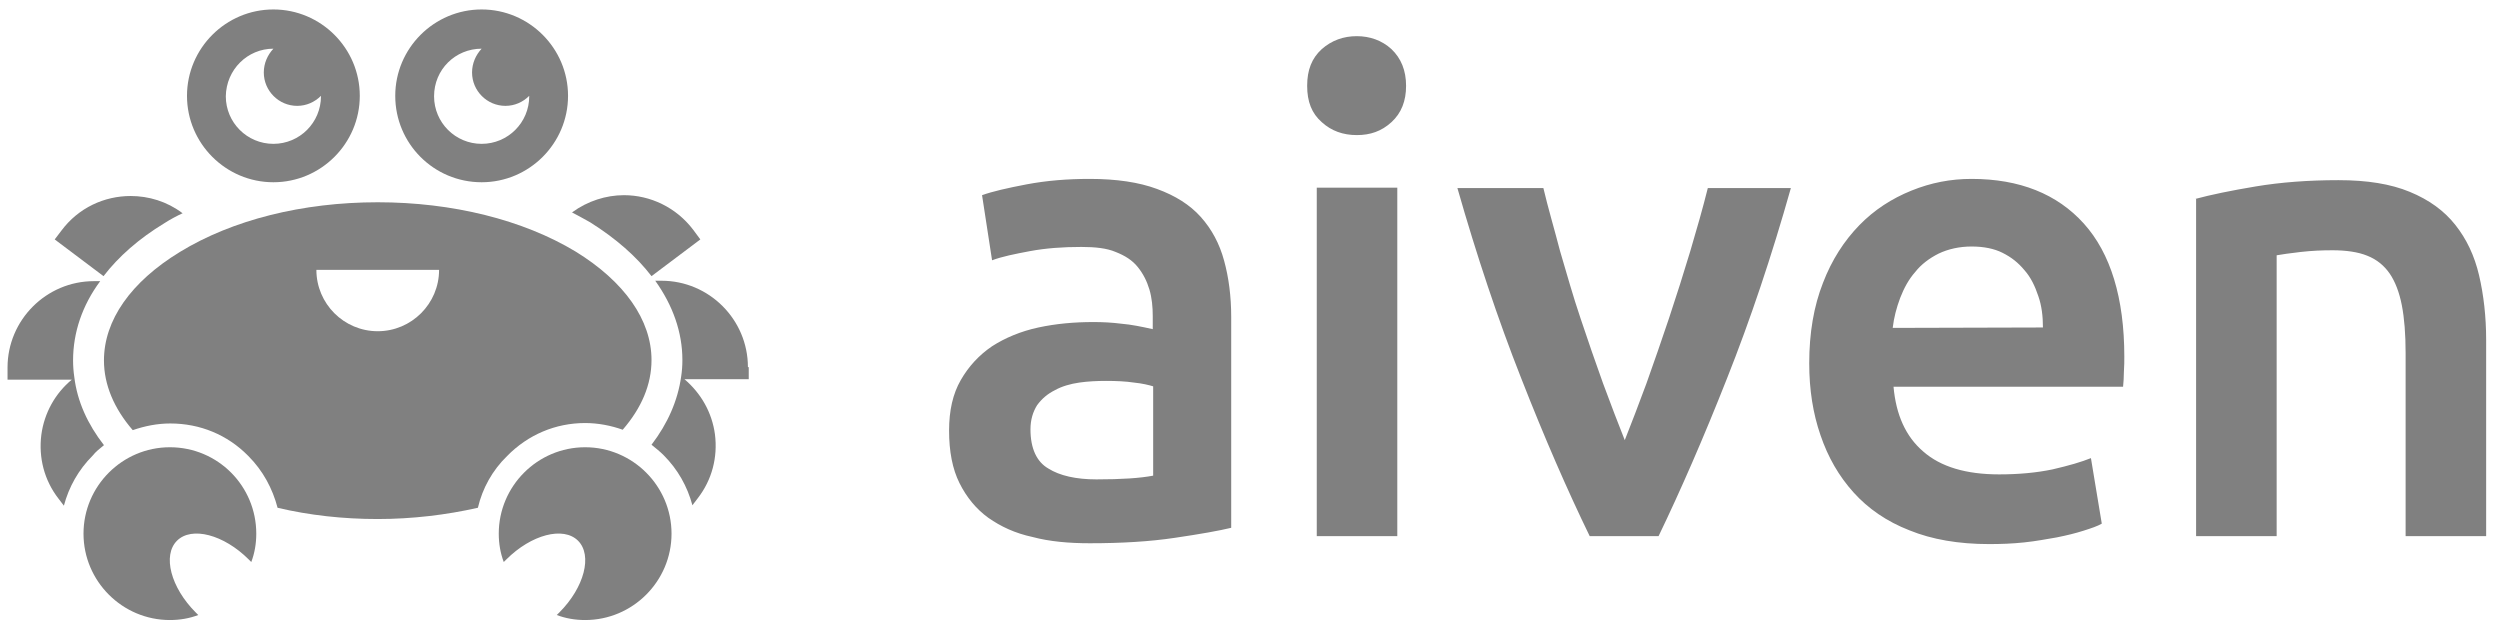 <svg width="139" height="35" viewBox="0 0 139 35" fill="none" xmlns="http://www.w3.org/2000/svg">
<path d="M60.589 9.947C62.074 9.947 63.327 10.133 64.325 10.504C65.346 10.876 66.158 11.386 66.761 12.059C67.364 12.732 67.805 13.544 68.061 14.495C68.316 15.424 68.455 16.468 68.455 17.628V29.346C67.782 29.509 66.738 29.694 65.322 29.903C63.93 30.112 62.352 30.205 60.589 30.205C59.452 30.205 58.361 30.112 57.41 29.857C56.435 29.648 55.646 29.276 54.95 28.789C54.277 28.302 53.743 27.652 53.349 26.863C52.955 26.074 52.769 25.1 52.769 23.939C52.769 22.826 52.978 21.898 53.419 21.132C53.859 20.366 54.44 19.739 55.159 19.252C55.878 18.788 56.76 18.417 57.735 18.208C58.709 17.999 59.707 17.906 60.798 17.906C61.285 17.906 61.819 17.93 62.352 17.999C62.909 18.046 63.466 18.162 64.093 18.301V17.581C64.093 17.071 64.046 16.561 63.907 16.096C63.768 15.632 63.559 15.215 63.257 14.843C62.956 14.472 62.561 14.217 62.027 14.008C61.54 13.799 60.89 13.73 60.125 13.73C59.08 13.73 58.152 13.799 57.27 13.962C56.412 14.124 55.716 14.263 55.159 14.472L54.602 10.852C55.182 10.643 55.994 10.458 57.085 10.249C58.199 10.04 59.336 9.947 60.589 9.947ZM60.96 26.654C62.352 26.654 63.397 26.585 64.116 26.446V21.48C63.884 21.41 63.513 21.317 63.048 21.271C62.584 21.201 62.051 21.178 61.494 21.178C61.006 21.178 60.496 21.201 60.009 21.271C59.521 21.341 59.034 21.48 58.663 21.689C58.245 21.898 57.943 22.153 57.665 22.524C57.433 22.895 57.294 23.336 57.294 23.87C57.294 24.937 57.642 25.68 58.291 26.051C58.918 26.446 59.823 26.654 60.96 26.654ZM78.178 4.773C78.178 5.608 77.922 6.281 77.365 6.792C76.808 7.302 76.182 7.511 75.439 7.511C74.674 7.511 74.024 7.279 73.49 6.792C72.933 6.304 72.678 5.655 72.678 4.773C72.678 3.891 72.933 3.241 73.49 2.731C74.047 2.243 74.697 2.011 75.439 2.011C76.159 2.011 76.832 2.243 77.365 2.731C77.899 3.241 78.178 3.914 78.178 4.773ZM77.69 29.81H73.212V10.435H77.69V29.81ZM88.388 29.81C87.158 27.281 85.881 24.357 84.582 21.039C83.282 17.744 82.099 14.194 81.032 10.458H85.812C86.067 11.548 86.415 12.709 86.74 13.962C87.111 15.215 87.459 16.468 87.877 17.698C88.295 18.951 88.712 20.157 89.13 21.317C89.571 22.501 89.965 23.545 90.337 24.473C90.708 23.545 91.102 22.501 91.543 21.317C91.961 20.134 92.379 18.951 92.796 17.698C93.214 16.445 93.608 15.191 93.98 13.962C94.351 12.709 94.676 11.572 94.954 10.458H99.572C98.505 14.24 97.321 17.767 96.022 21.039C94.722 24.334 93.446 27.258 92.216 29.81H88.388ZM100.593 20.204C100.593 18.51 100.848 17.025 101.359 15.725C101.846 14.449 102.542 13.382 103.377 12.523C104.213 11.664 105.187 11.038 106.278 10.597C107.369 10.156 108.459 9.947 109.619 9.947C112.288 9.947 114.376 10.783 115.861 12.43C117.346 14.078 118.112 16.561 118.112 19.832C118.112 20.064 118.112 20.343 118.089 20.668C118.089 20.969 118.066 21.248 118.043 21.503H105.28C105.419 23.058 105.953 24.264 106.928 25.1C107.902 25.958 109.318 26.376 111.151 26.376C112.241 26.376 113.239 26.283 114.121 26.098C115.026 25.889 115.745 25.68 116.256 25.471L116.859 29.114C116.627 29.253 116.279 29.369 115.838 29.509C115.397 29.648 114.933 29.764 114.353 29.88C113.796 29.973 113.216 30.089 112.543 30.158C111.893 30.228 111.244 30.251 110.594 30.251C108.9 30.251 107.415 29.996 106.162 29.485C104.909 28.998 103.865 28.279 103.053 27.374C102.24 26.469 101.637 25.425 101.219 24.195C100.802 22.988 100.593 21.666 100.593 20.204ZM113.587 18.208C113.587 17.581 113.518 17.001 113.332 16.468C113.146 15.911 112.914 15.424 112.566 15.029C112.218 14.611 111.847 14.31 111.337 14.055C110.872 13.822 110.292 13.706 109.619 13.706C108.946 13.706 108.32 13.846 107.786 14.101C107.276 14.356 106.812 14.704 106.487 15.122C106.116 15.54 105.86 16.027 105.651 16.561C105.443 17.117 105.303 17.651 105.234 18.231L113.587 18.208ZM122.057 11.061C122.915 10.829 124.029 10.597 125.422 10.365C126.814 10.133 128.345 10.017 130.016 10.017C131.617 10.017 132.917 10.226 133.984 10.667C135.051 11.107 135.887 11.711 136.513 12.5C137.14 13.289 137.581 14.217 137.836 15.307C138.091 16.398 138.23 17.605 138.23 18.904V29.81H133.752V19.623C133.752 18.579 133.682 17.698 133.543 16.978C133.404 16.259 133.172 15.656 132.87 15.215C132.568 14.774 132.151 14.426 131.617 14.217C131.107 14.008 130.434 13.915 129.691 13.915C129.111 13.915 128.554 13.938 127.928 14.008C127.301 14.078 126.86 14.147 126.582 14.194V29.81H122.103V11.061H122.057Z" fill="#808080"/>
<path d="M32.534 23.521C33.254 23.521 33.973 23.661 34.623 23.893C35.667 22.686 36.224 21.387 36.224 20.018C36.224 17.79 34.715 15.655 32.001 13.985C29.077 12.221 25.155 11.246 21.002 11.246C16.825 11.246 12.927 12.221 10.003 14.008C7.265 15.678 5.78 17.813 5.78 20.041C5.78 21.387 6.337 22.709 7.381 23.916C8.054 23.684 8.75 23.545 9.469 23.545C11.117 23.545 12.648 24.171 13.808 25.355C14.62 26.167 15.154 27.165 15.433 28.232C17.196 28.65 19.076 28.858 21.002 28.858C22.928 28.858 24.83 28.626 26.571 28.232C26.826 27.141 27.383 26.144 28.195 25.355C29.355 24.171 30.887 23.521 32.534 23.521ZM21.002 18.416C19.122 18.416 17.591 16.885 17.591 15.005H24.413C24.413 16.885 22.881 18.416 21.002 18.416Z" fill="#808080"/>
<path d="M9.144 12.407C9.469 12.198 9.817 12.012 10.165 11.85H10.142C9.283 11.2 8.262 10.898 7.265 10.898C5.803 10.898 4.364 11.548 3.413 12.824L3.042 13.312L5.756 15.354C6.592 14.263 7.729 13.265 9.144 12.407Z" fill="#808080"/>
<path d="M5.78 24.751C4.875 23.591 4.295 22.315 4.132 20.969C4.086 20.667 4.063 20.343 4.063 20.041C4.063 18.486 4.573 16.978 5.571 15.632H5.223C2.577 15.632 0.419 17.79 0.419 20.435V21.108H3.993C3.065 21.874 2.461 22.965 2.299 24.171C2.137 25.447 2.461 26.701 3.25 27.721L3.552 28.116C3.83 27.072 4.364 26.12 5.153 25.331C5.316 25.123 5.548 24.937 5.78 24.751Z" fill="#808080"/>
<path d="M36.224 15.354L38.939 13.312L38.544 12.778C37.593 11.525 36.154 10.852 34.692 10.852C33.694 10.852 32.673 11.177 31.815 11.803H31.792C32.14 11.989 32.488 12.175 32.813 12.36C34.251 13.265 35.388 14.263 36.224 15.354Z" fill="#808080"/>
<path d="M41.584 20.412C41.584 17.767 39.426 15.609 36.781 15.609H36.432C37.407 16.978 37.941 18.463 37.941 20.018C37.941 20.343 37.918 20.644 37.871 20.946C37.685 22.268 37.129 23.545 36.224 24.728C36.456 24.914 36.688 25.099 36.897 25.308C37.685 26.097 38.219 27.049 38.498 28.093L38.799 27.698C39.588 26.677 39.913 25.424 39.751 24.148C39.588 22.941 38.985 21.874 38.057 21.085H41.63V20.412H41.584Z" fill="#808080"/>
<path d="M15.201 10.133C17.846 10.133 20.004 7.975 20.004 5.329C20.004 2.684 17.846 0.526 15.201 0.526C12.555 0.526 10.397 2.684 10.397 5.329C10.397 7.975 12.555 10.133 15.201 10.133ZM15.201 2.707C15.224 2.707 15.224 2.707 15.201 2.707C14.876 3.055 14.667 3.519 14.667 4.03C14.667 5.051 15.502 5.886 16.523 5.886C17.034 5.886 17.498 5.677 17.846 5.329V5.353C17.846 6.814 16.662 7.998 15.201 7.998C13.739 7.998 12.555 6.814 12.555 5.353C12.579 3.867 13.762 2.707 15.201 2.707Z" fill="#808080"/>
<path d="M26.779 10.133C29.425 10.133 31.583 7.975 31.583 5.329C31.583 2.684 29.425 0.526 26.779 0.526C24.134 0.526 21.976 2.684 21.976 5.329C21.976 7.975 24.111 10.133 26.779 10.133ZM26.779 2.707C26.455 3.055 26.246 3.519 26.246 4.03C26.246 5.051 27.081 5.886 28.102 5.886C28.613 5.886 29.077 5.677 29.425 5.329V5.353C29.425 6.814 28.241 7.998 26.779 7.998C25.318 7.998 24.134 6.814 24.134 5.353C24.134 3.867 25.318 2.707 26.779 2.707Z" fill="#808080"/>
<path d="M9.446 24.867C6.801 24.867 4.643 27.025 4.643 29.671C4.643 32.316 6.801 34.474 9.446 34.474C10.003 34.474 10.537 34.381 11.024 34.195L10.885 34.056C9.492 32.664 9.028 30.877 9.84 30.065C10.652 29.253 12.439 29.717 13.832 31.109L13.971 31.248C14.156 30.761 14.249 30.227 14.249 29.671C14.249 27.025 12.114 24.867 9.446 24.867Z" fill="#808080"/>
<path d="M32.534 24.867C29.889 24.867 27.731 27.025 27.731 29.671C27.731 30.227 27.824 30.761 28.009 31.248L28.149 31.109C29.541 29.717 31.328 29.253 32.14 30.065C32.952 30.877 32.488 32.664 31.096 34.056L30.956 34.195C31.444 34.381 31.977 34.474 32.534 34.474C35.179 34.474 37.337 32.316 37.337 29.671C37.337 27.025 35.179 24.867 32.534 24.867Z" fill="#808080"/>
</svg>
